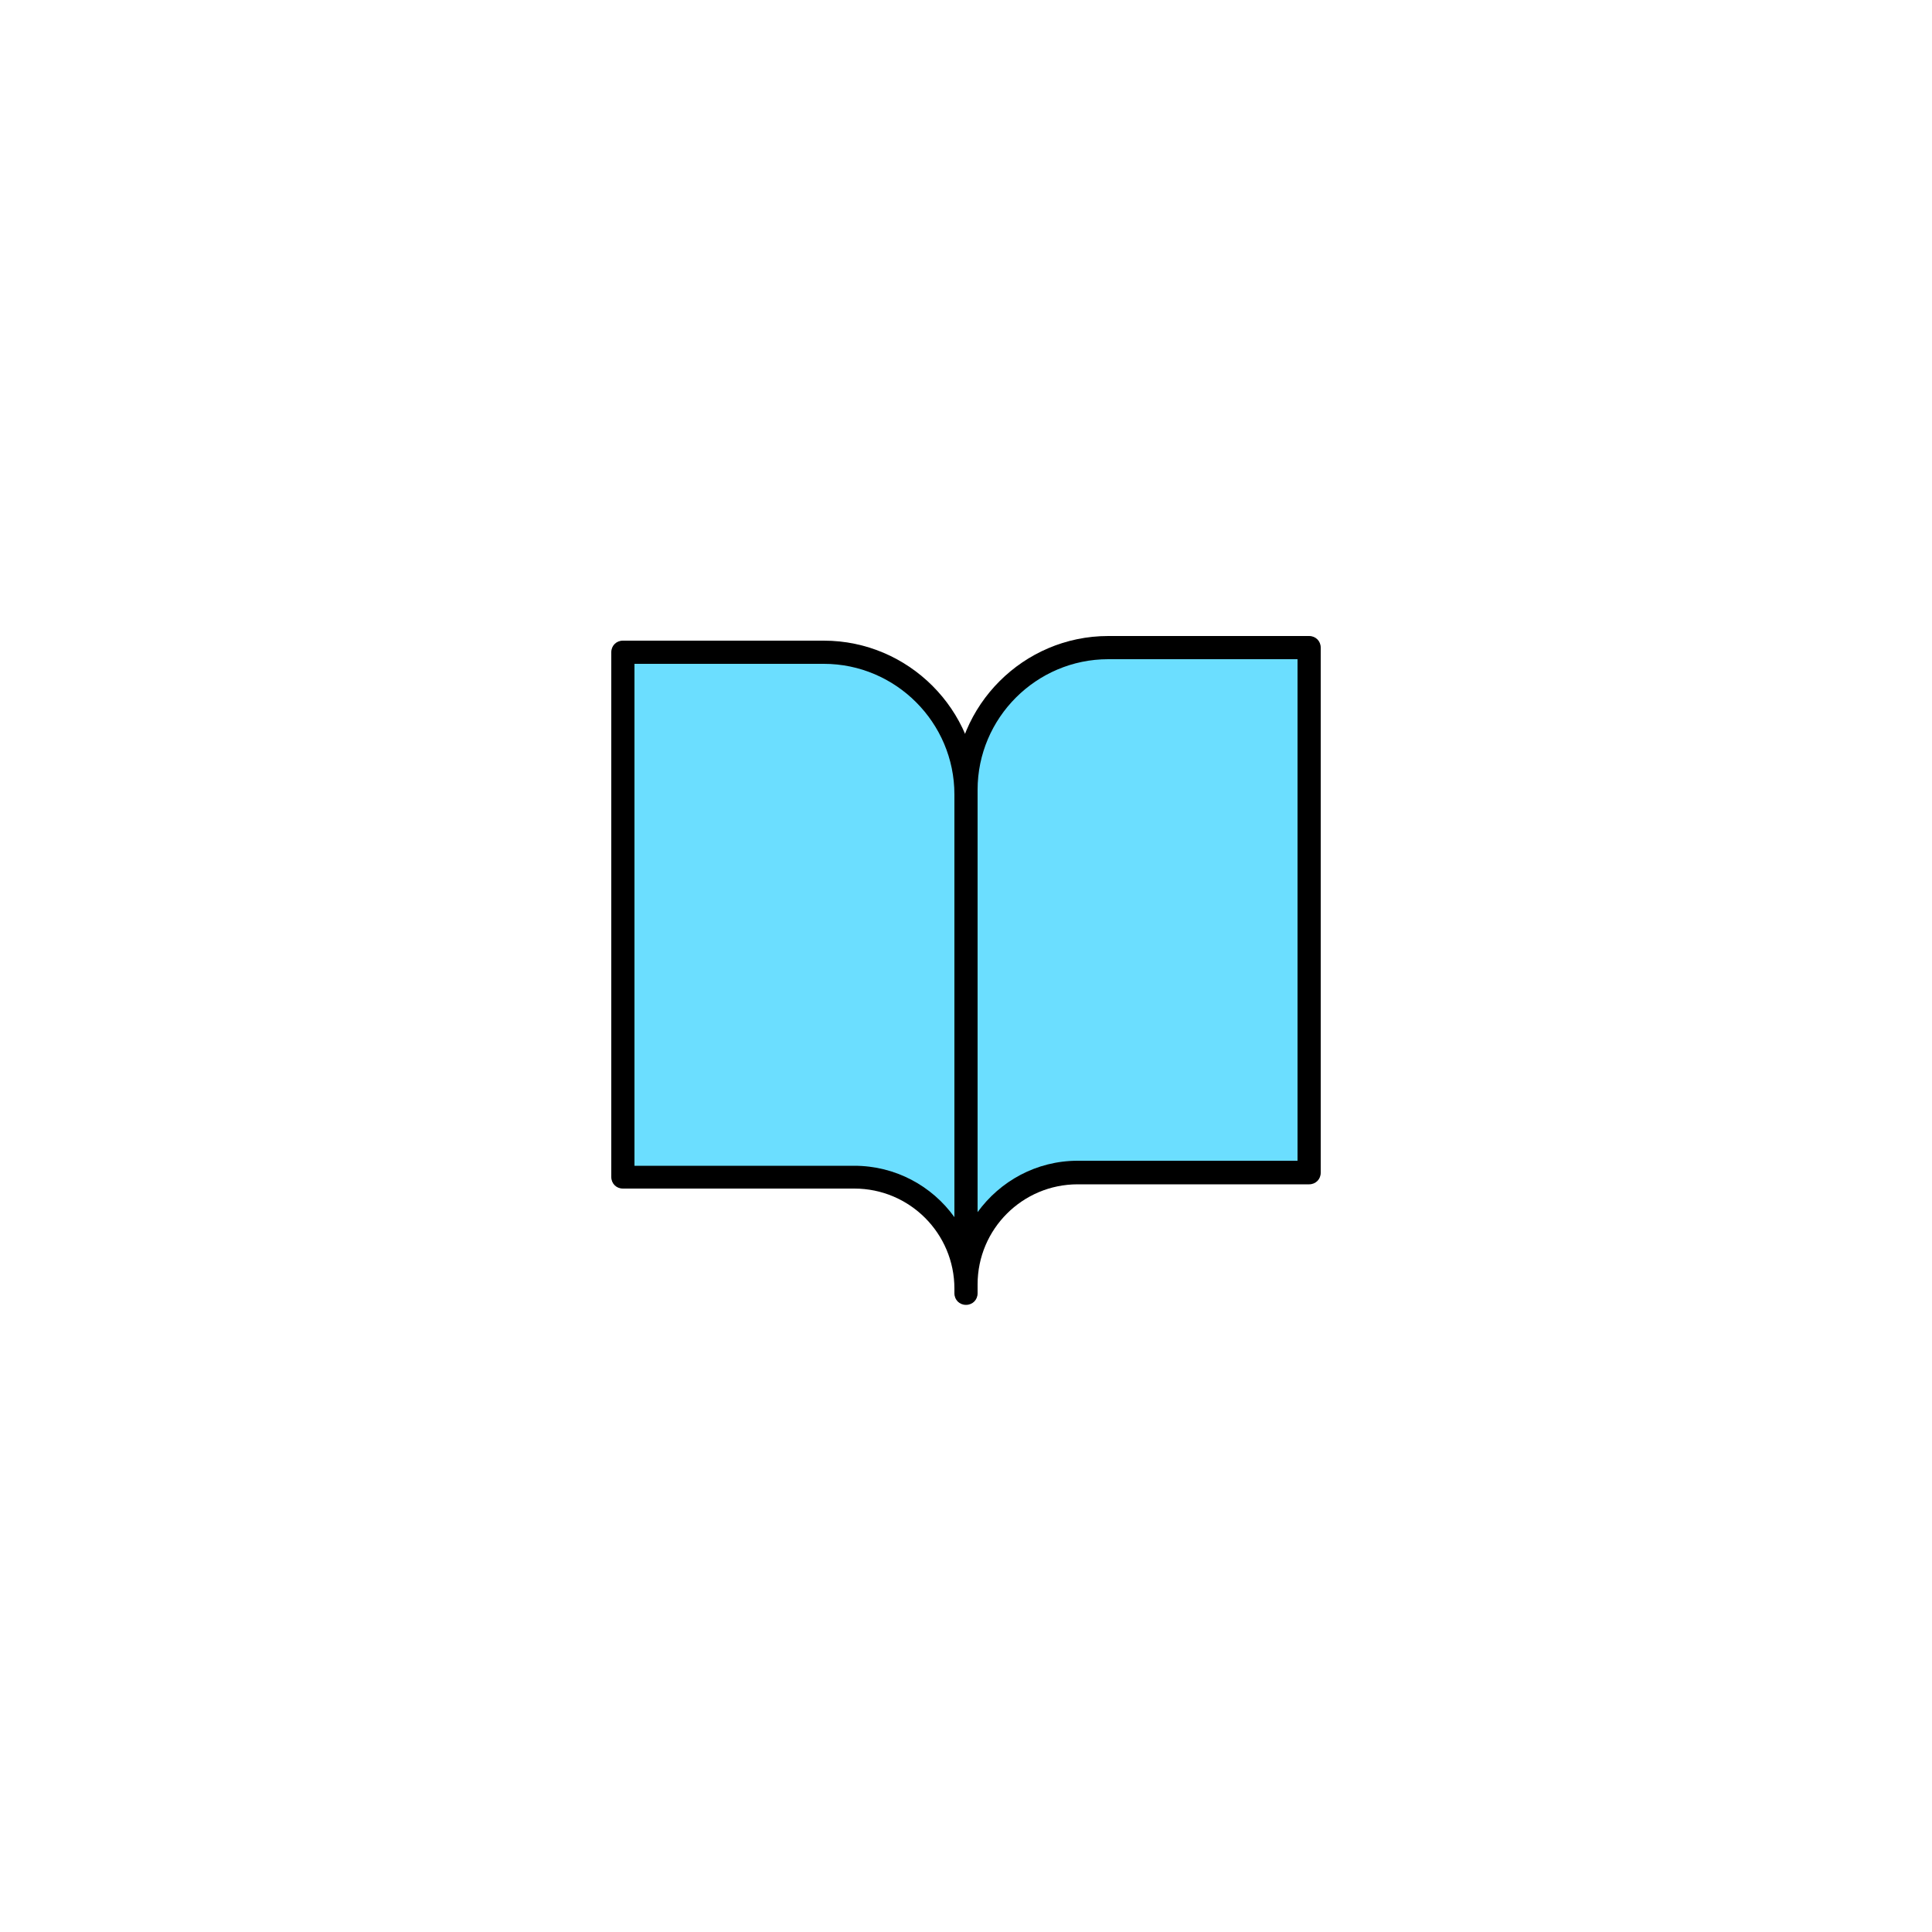 <?xml version="1.0" encoding="UTF-8"?> <!-- Generator: Adobe Illustrator 24.2.0, SVG Export Plug-In . SVG Version: 6.00 Build 0) --> <svg xmlns="http://www.w3.org/2000/svg" xmlns:xlink="http://www.w3.org/1999/xlink" id="Layer_1" x="0px" y="0px" viewBox="0 0 500 500" xml:space="preserve"> <g> <g> <path fill="#6BDEFF" d="M161.2,168.8v135.9h59.9c15.9,0,28.9,12.9,28.9,28.9v1.2V205.6c0-20.3-16.5-36.8-36.8-36.8H161.2z"></path> <path d="M250,337.7c-1.7,0-3-1.3-3-3v-1.2c0-14.3-11.6-25.9-25.9-25.9h-59.9c-1.7,0-3-1.3-3-3V168.8c0-1.7,1.3-3,3-3h52 c21.9,0,39.8,17.9,39.8,39.8v129.1C253,336.4,251.7,337.7,250,337.7z M164.2,301.7h56.9c10.6,0,20.1,5.2,25.9,13.3V205.6 c0-18.6-15.2-33.8-33.8-33.8h-49V301.7z"></path> </g> <g> <path fill="#6BDEFF" d="M338.8,167.6v135.9h-59.9c-15.9,0-28.9,12.9-28.9,28.9v1.2V204.4c0-20.3,16.5-36.8,36.8-36.8H338.8z"></path> <path d="M250,336.5c-1.7,0-3-1.3-3-3V204.4c0-21.9,17.9-39.8,39.8-39.8h52c1.7,0,3,1.3,3,3v135.9c0,1.7-1.3,3-3,3h-59.9 c-14.3,0-25.9,11.6-25.9,25.9v1.2C253,335.2,251.7,336.5,250,336.5z M286.8,170.6c-18.6,0-33.8,15.2-33.8,33.8v109.3 c5.8-8,15.2-13.3,25.9-13.3h56.9V170.6H286.8z"></path> </g> </g> </svg> 
